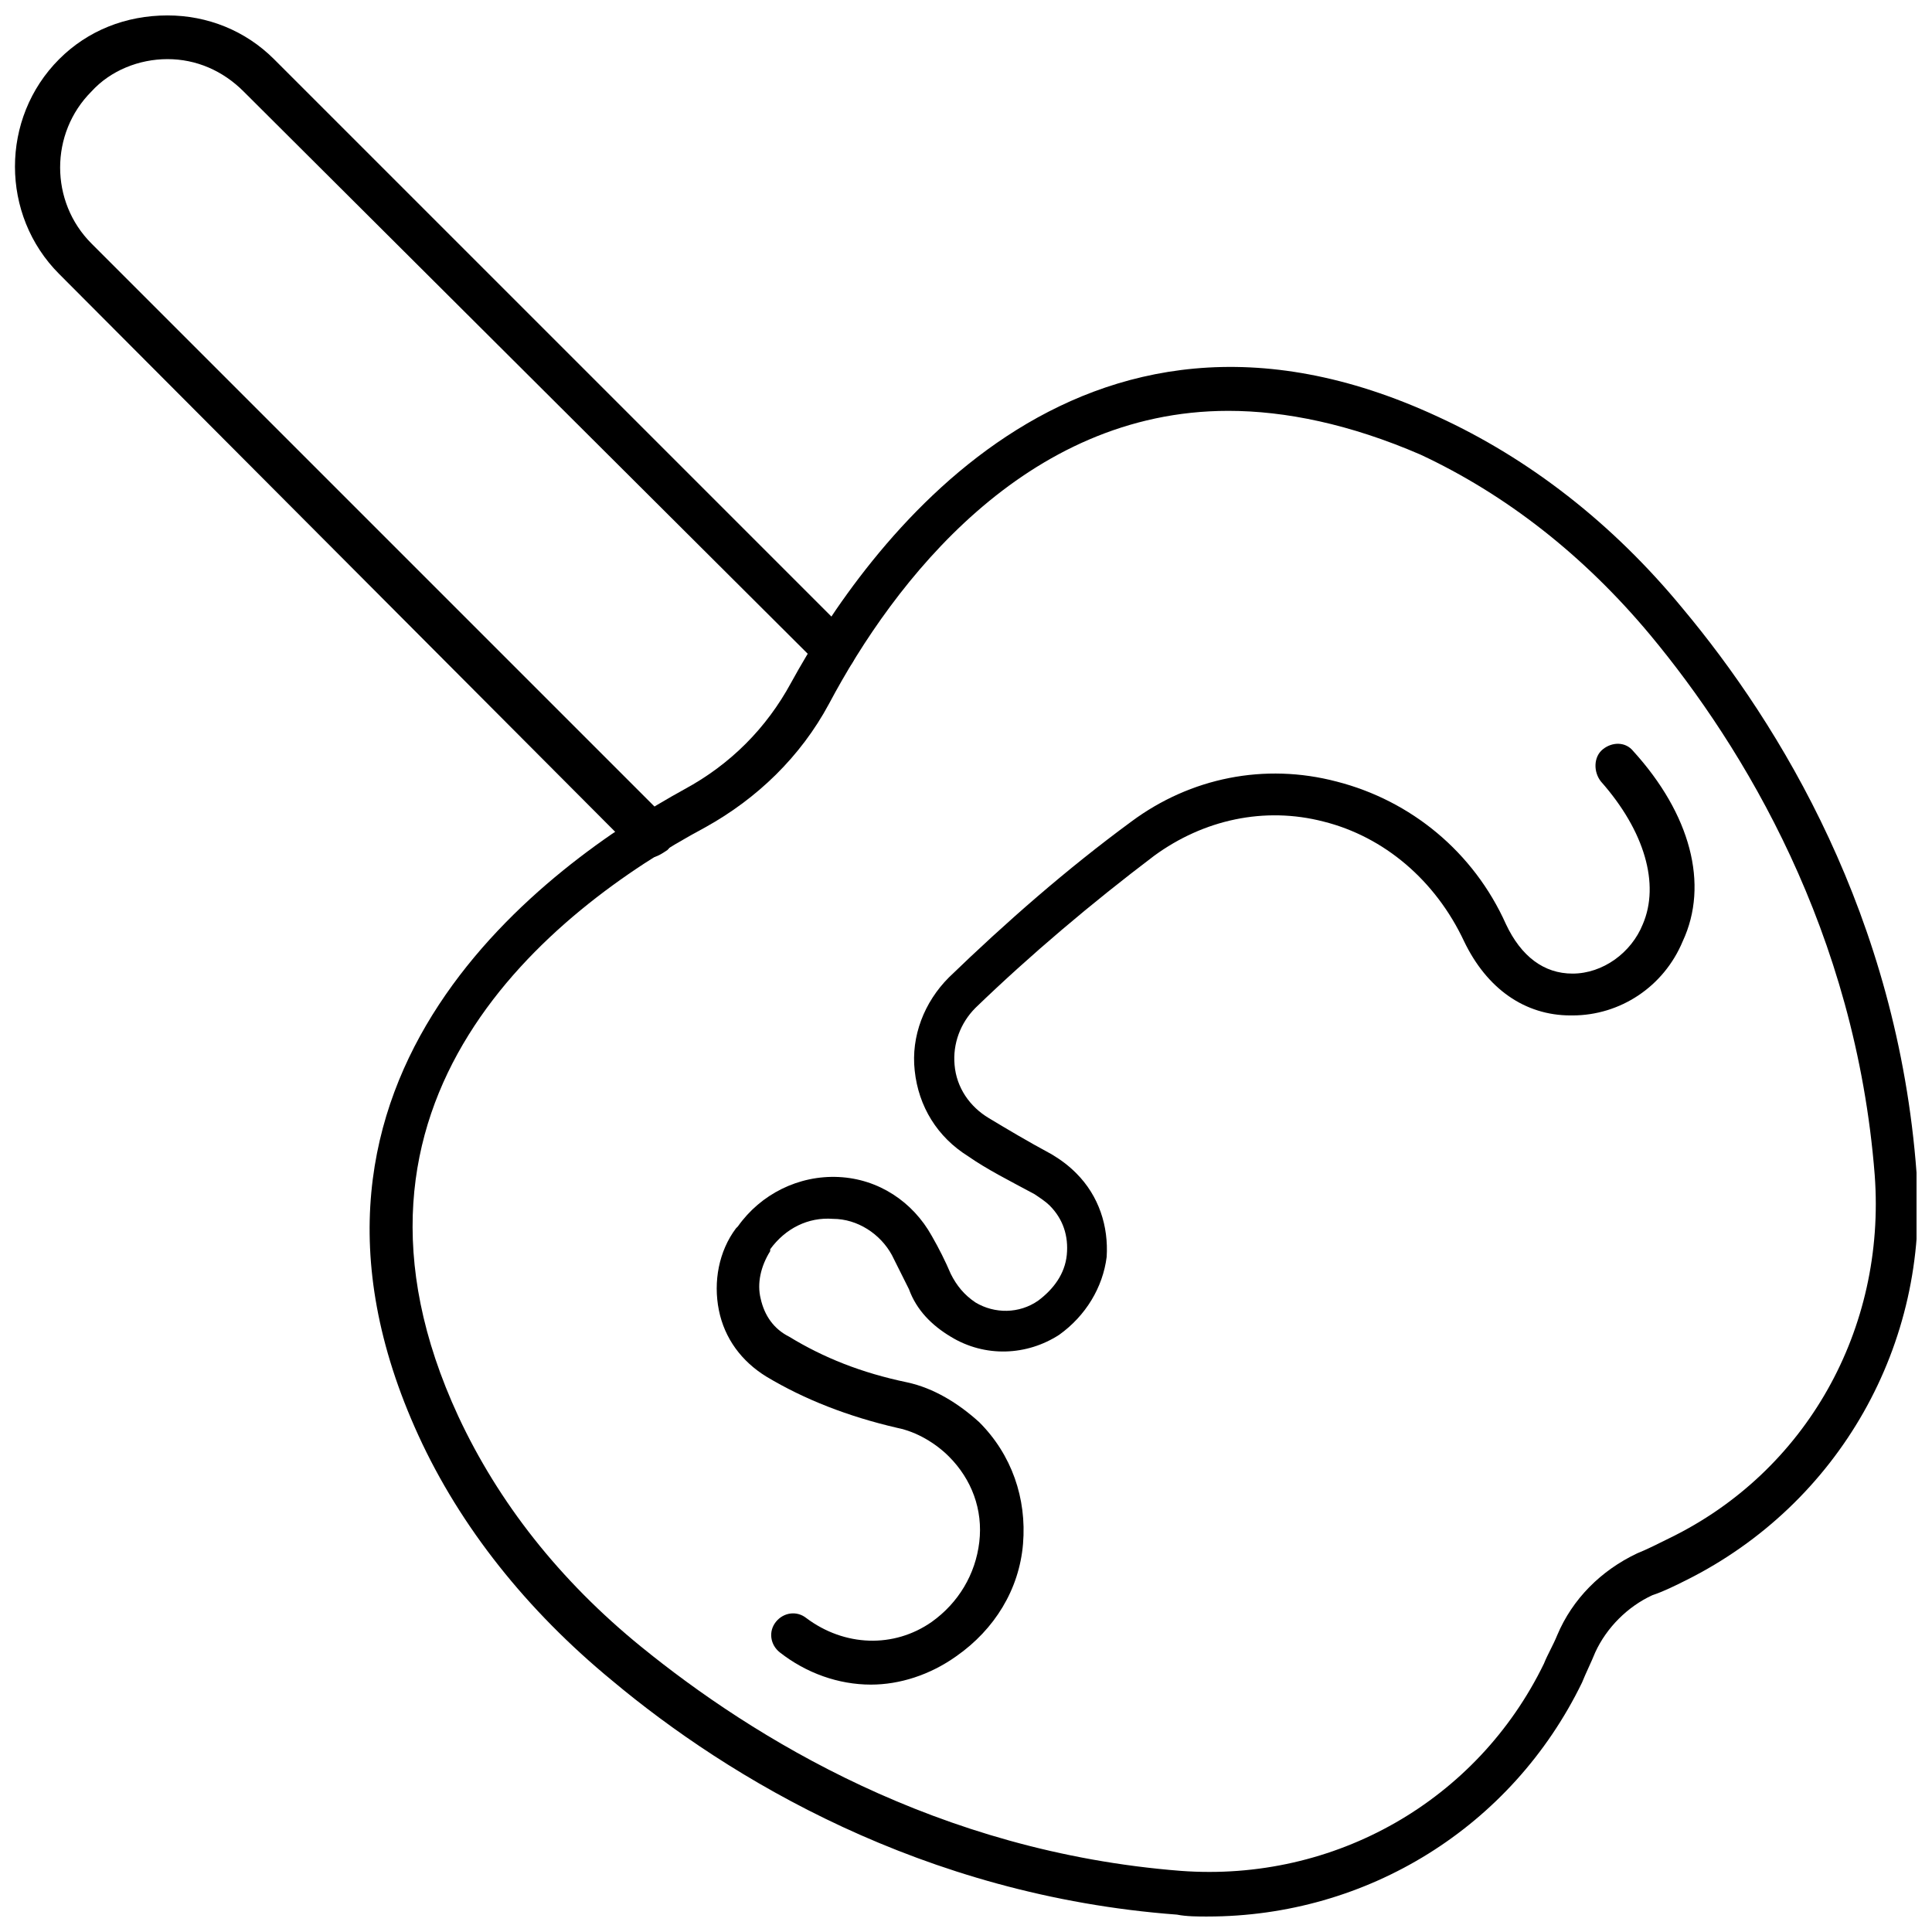 <?xml version="1.0" encoding="UTF-8"?>
<!-- Uploaded to: ICON Repo, www.iconrepo.com, Generator: ICON Repo Mixer Tools -->
<svg width="800px" height="800px" version="1.1" viewBox="144 144 512 512" xmlns="http://www.w3.org/2000/svg">
 <defs>
  <clipPath id="b">
   <path d="m241 241h410.9v410.9h-410.9z"/>
  </clipPath>
  <clipPath id="a">
   <path d="m148.09 148.09h222.91v223.91h-222.91z"/>
  </clipPath>
 </defs>
 <g clip-path="url(#b)">
  <path d="m463.98 651.9c-2.519 0-5.543 0-8.062-0.504-67.512-5.039-118.9-36.273-149.63-61.969-22.672-18.641-40.305-40.809-51.387-64.992-43.832-95.723 34.762-151.65 70.535-171.3 12.09-6.551 21.664-16.121 28.215-28.215 19.648-35.77 75.57-114.87 171.3-70.535 24.184 11.082 46.352 28.215 64.992 50.883 25.695 30.73 56.93 81.617 61.969 149.63 3.527 45.344-20.656 87.664-60.961 107.82-3.023 1.512-6.047 3.023-9.07 4.031-6.551 3.023-12.09 8.566-15.113 15.113-1.008 2.519-2.519 5.543-3.527 8.062-18.641 38.293-56.934 61.973-99.254 61.973zm5.543-399.02c-53.906 0-88.672 45.344-105.8 77.586-7.559 14.105-19.145 25.191-32.746 32.746-41.312 22.168-104.29 72.547-65.496 156.18 10.578 22.672 26.703 43.328 48.367 60.961 29.727 24.184 78.594 54.41 143.08 59.449 40.809 3.023 78.594-18.641 96.227-54.914 1.008-2.519 2.519-5.039 3.527-7.559 4.031-9.574 11.586-17.129 21.16-21.664 2.519-1.008 5.543-2.519 8.566-4.031 36.273-17.633 57.434-55.418 54.41-96.227-5.039-64.488-34.762-113.36-59.449-143.08-17.633-21.16-38.289-37.281-60.961-47.863-18.641-8.055-35.773-11.582-50.887-11.582z"/>
 </g>
 <path d="m374.81 590.44c-8.566 0-17.129-3.023-24.184-8.566-2.519-2.016-3.023-5.543-1.008-8.062 2.016-2.519 5.543-3.023 8.062-1.008 10.078 7.559 23.176 8.062 33.25 1.008 7.055-5.039 11.586-12.594 12.594-21.16 1.008-8.566-2.016-16.625-8.062-22.672-3.527-3.527-8.566-6.551-13.602-7.559-13.098-3.023-24.688-7.559-34.762-13.602-6.551-4.031-11.082-10.078-12.594-17.633-1.512-7.559 0-15.617 4.535-21.664l0.504-0.504c6.047-8.566 16.121-13.602 26.703-13.098 10.578 0.504 19.648 6.551 24.688 15.617 2.016 3.527 3.527 6.551 5.039 10.078 1.512 3.023 3.527 5.543 6.551 7.559 5.039 3.023 11.586 3.023 16.625-0.504 4.031-3.023 7.055-7.055 7.559-12.09 0.504-5.039-1.008-9.574-4.535-13.098-1.008-1.008-2.519-2.016-4.031-3.023-6.551-3.527-12.594-6.551-17.633-10.078-8.062-5.039-13.098-13.098-14.105-22.672-1.008-9.07 2.519-18.137 9.07-24.688 15.113-14.609 31.234-28.719 48.367-41.312 15.617-11.586 35.266-15.617 54.41-10.578 19.648 5.039 36.273 18.641 44.84 37.785 4.031 8.566 10.078 13.098 17.633 13.098 8.062 0 15.617-5.543 18.641-13.098 4.535-10.578 0.504-24.688-11.082-37.785-2.027-2.519-2.027-6.551 0.492-8.566 2.519-2.016 6.047-2.016 8.062 0.504 15.113 16.625 20.152 35.266 13.098 50.383-5.039 12.09-16.625 19.648-29.223 19.648h-0.504c-12.09 0-22.168-7.055-28.215-19.648-7.559-16.121-21.16-27.711-37.281-31.738-15.617-4.031-31.738-0.504-44.84 9.07-16.625 12.594-32.746 26.199-47.359 40.305-4.031 4.031-6.047 9.574-5.543 15.113 0.504 6.047 4.031 11.082 9.07 14.105 5.039 3.023 10.078 6.047 16.625 9.574 2.519 1.512 4.535 3.023 6.551 5.039 6.047 6.047 8.566 14.105 8.062 22.168-1.008 8.062-5.543 15.617-12.594 20.656-8.566 5.543-19.648 6.047-28.719 0.504-5.039-3.023-9.07-7.055-11.082-12.594-1.512-3.023-3.023-6.047-4.535-9.07-3.023-5.543-9.07-9.574-15.617-9.574-6.551-0.504-12.594 2.519-16.625 8.062v0.5c-2.519 4.031-3.527 8.566-2.519 12.594 1.008 4.535 3.527 8.062 7.559 10.078 9.07 5.543 19.145 9.574 31.234 12.09 7.055 1.512 13.602 5.543 19.145 10.578 8.566 8.566 12.594 20.152 11.586 32.242s-7.559 22.672-17.633 29.727c-7.051 5.039-15.113 7.559-22.668 7.559z"/>
 <g clip-path="url(#a)">
  <path d="m316.37 371.28c-1.512 0-3.023-0.504-4.031-1.512l-152.66-153.16c-15.617-15.617-15.617-41.312 0-56.93 7.559-7.559 17.637-11.59 28.719-11.59 10.578 0 20.656 4.031 28.215 11.586l152.65 152.65c2.016 2.016 2.016 6.047 0 8.062s-6.047 2.016-8.062 0l-152.65-152.15c-5.543-5.543-12.594-8.566-20.152-8.566-7.559 0-15.113 3.023-20.152 8.566-11.082 11.082-11.082 29.223 0 40.305l152.65 152.65c2.016 2.016 2.016 6.047 0 8.062-1.508 1.008-3.019 2.016-4.531 2.016z"/>
 </g>
</svg>